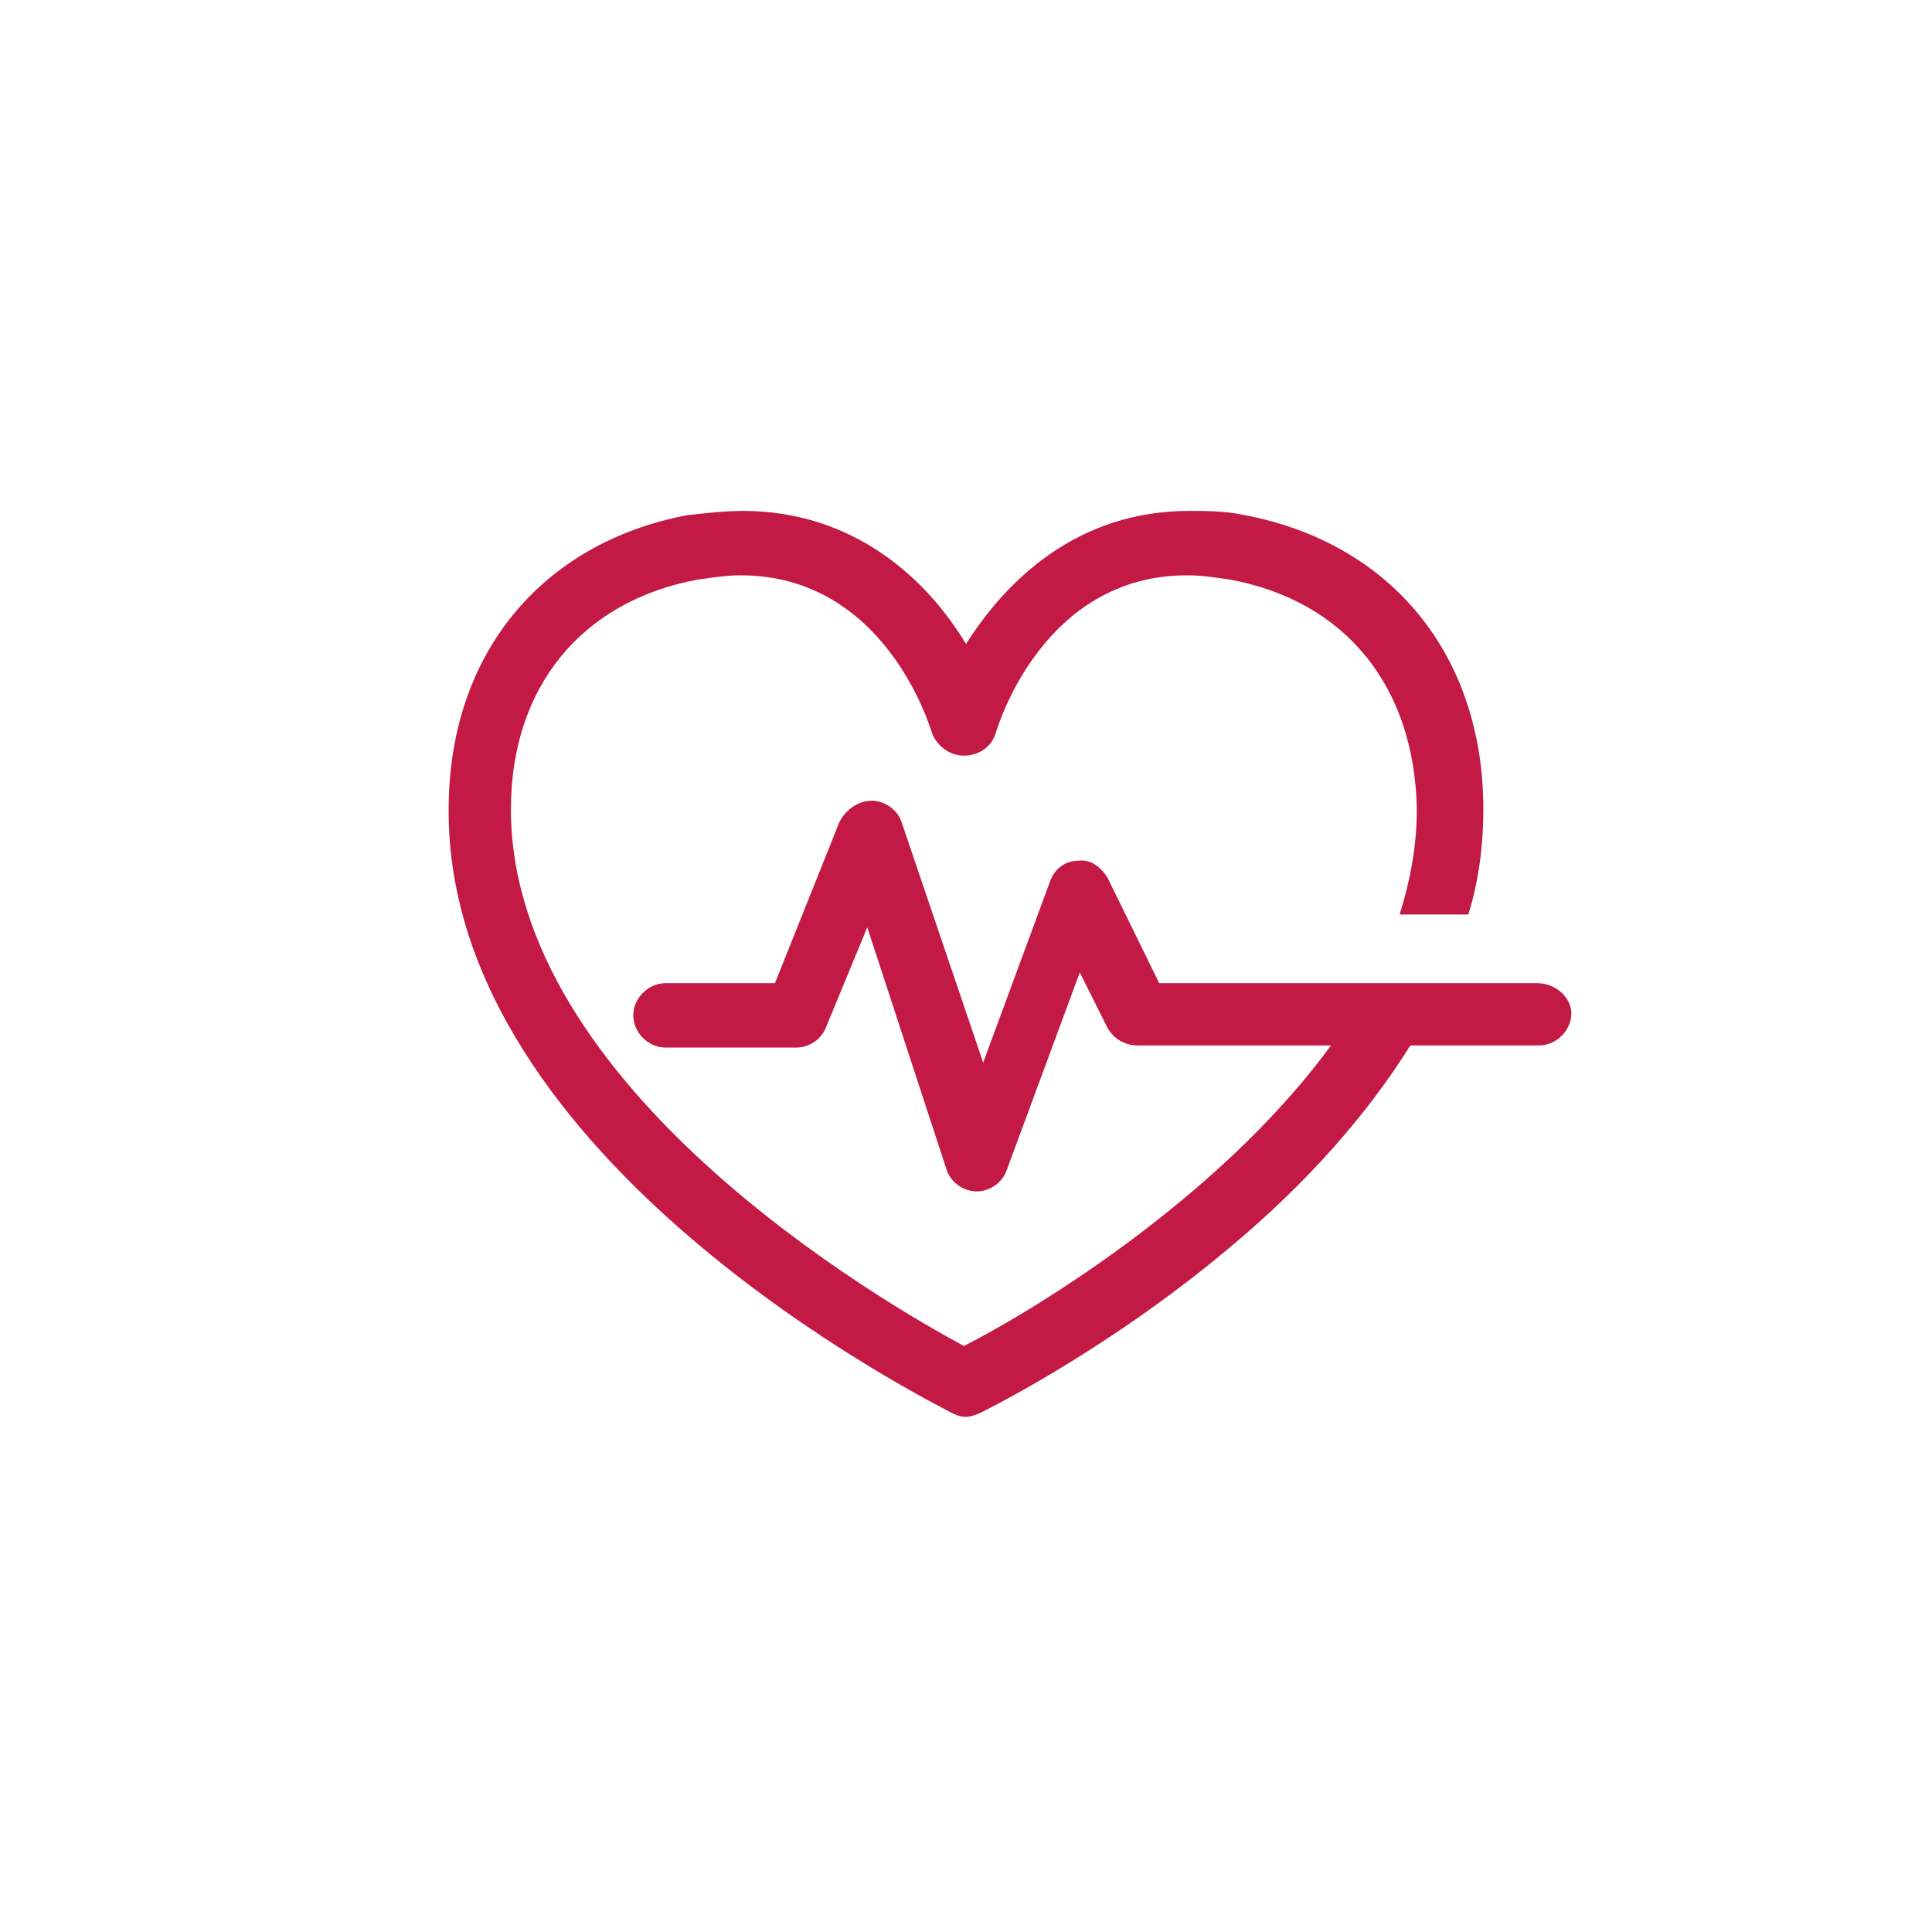<svg xmlns="http://www.w3.org/2000/svg" viewBox="0 0 90 90" enable-background="new 0 0 90 90"><style type="text/css">.st0{fill:#C31A45;}</style><path d="M71.6 45.8H54l-2.4-4.9c-.3-.5-.8-.9-1.4-.8-.6 0-1.1.4-1.3 1l-3.1 8.4L42 38.3c-.2-.6-.8-1-1.4-1-.6 0-1.2.4-1.5 1l-3 7.5H31c-.8 0-1.5.7-1.5 1.5s.7 1.5 1.5 1.5h6.1c.6 0 1.2-.4 1.4-1l1.9-4.6 3.7 11.3c.2.6.8 1 1.4 1 .6 0 1.2-.4 1.4-1l3.4-9.2 1.3 2.6c.3.5.8.8 1.4.8h9c-5.4 7.4-14.5 12.7-17.1 14-3.7-2-21.1-12-21.1-25 0-5.7 3.3-9.7 8.7-10.7.7-.1 1.4-.2 2-.2 6.7 0 8.8 7 8.9 7.3.2.6.8 1.1 1.5 1.1s1.3-.4 1.5-1.1c.1-.3 2.2-7.3 8.9-7.3.7 0 1.3.1 2 .2 5.4 1 8.6 5 8.7 10.7 0 1.7-.3 3.3-.8 4.9h3.2c.5-1.6.7-3.3.7-4.9 0-7.2-4.3-12.4-11.1-13.7-.9-.2-1.8-.2-2.6-.2-5.2 0-8.5 3.2-10.4 6.2-1.8-3-5.2-6.2-10.4-6.2-.8 0-1.7.1-2.6.2-6.8 1.3-11.1 6.5-11.1 13.7-.1 16.4 22.5 27.6 23.4 28.1.2.1.4.2.7.2.2 0 .5-.1.7-.2.2-.1 5.9-2.9 11.6-7.7 3.6-3 6.4-6.2 8.4-9.4h6c.8 0 1.5-.7 1.5-1.5 0-.7-.7-1.4-1.6-1.4z" class="st0"/></svg>